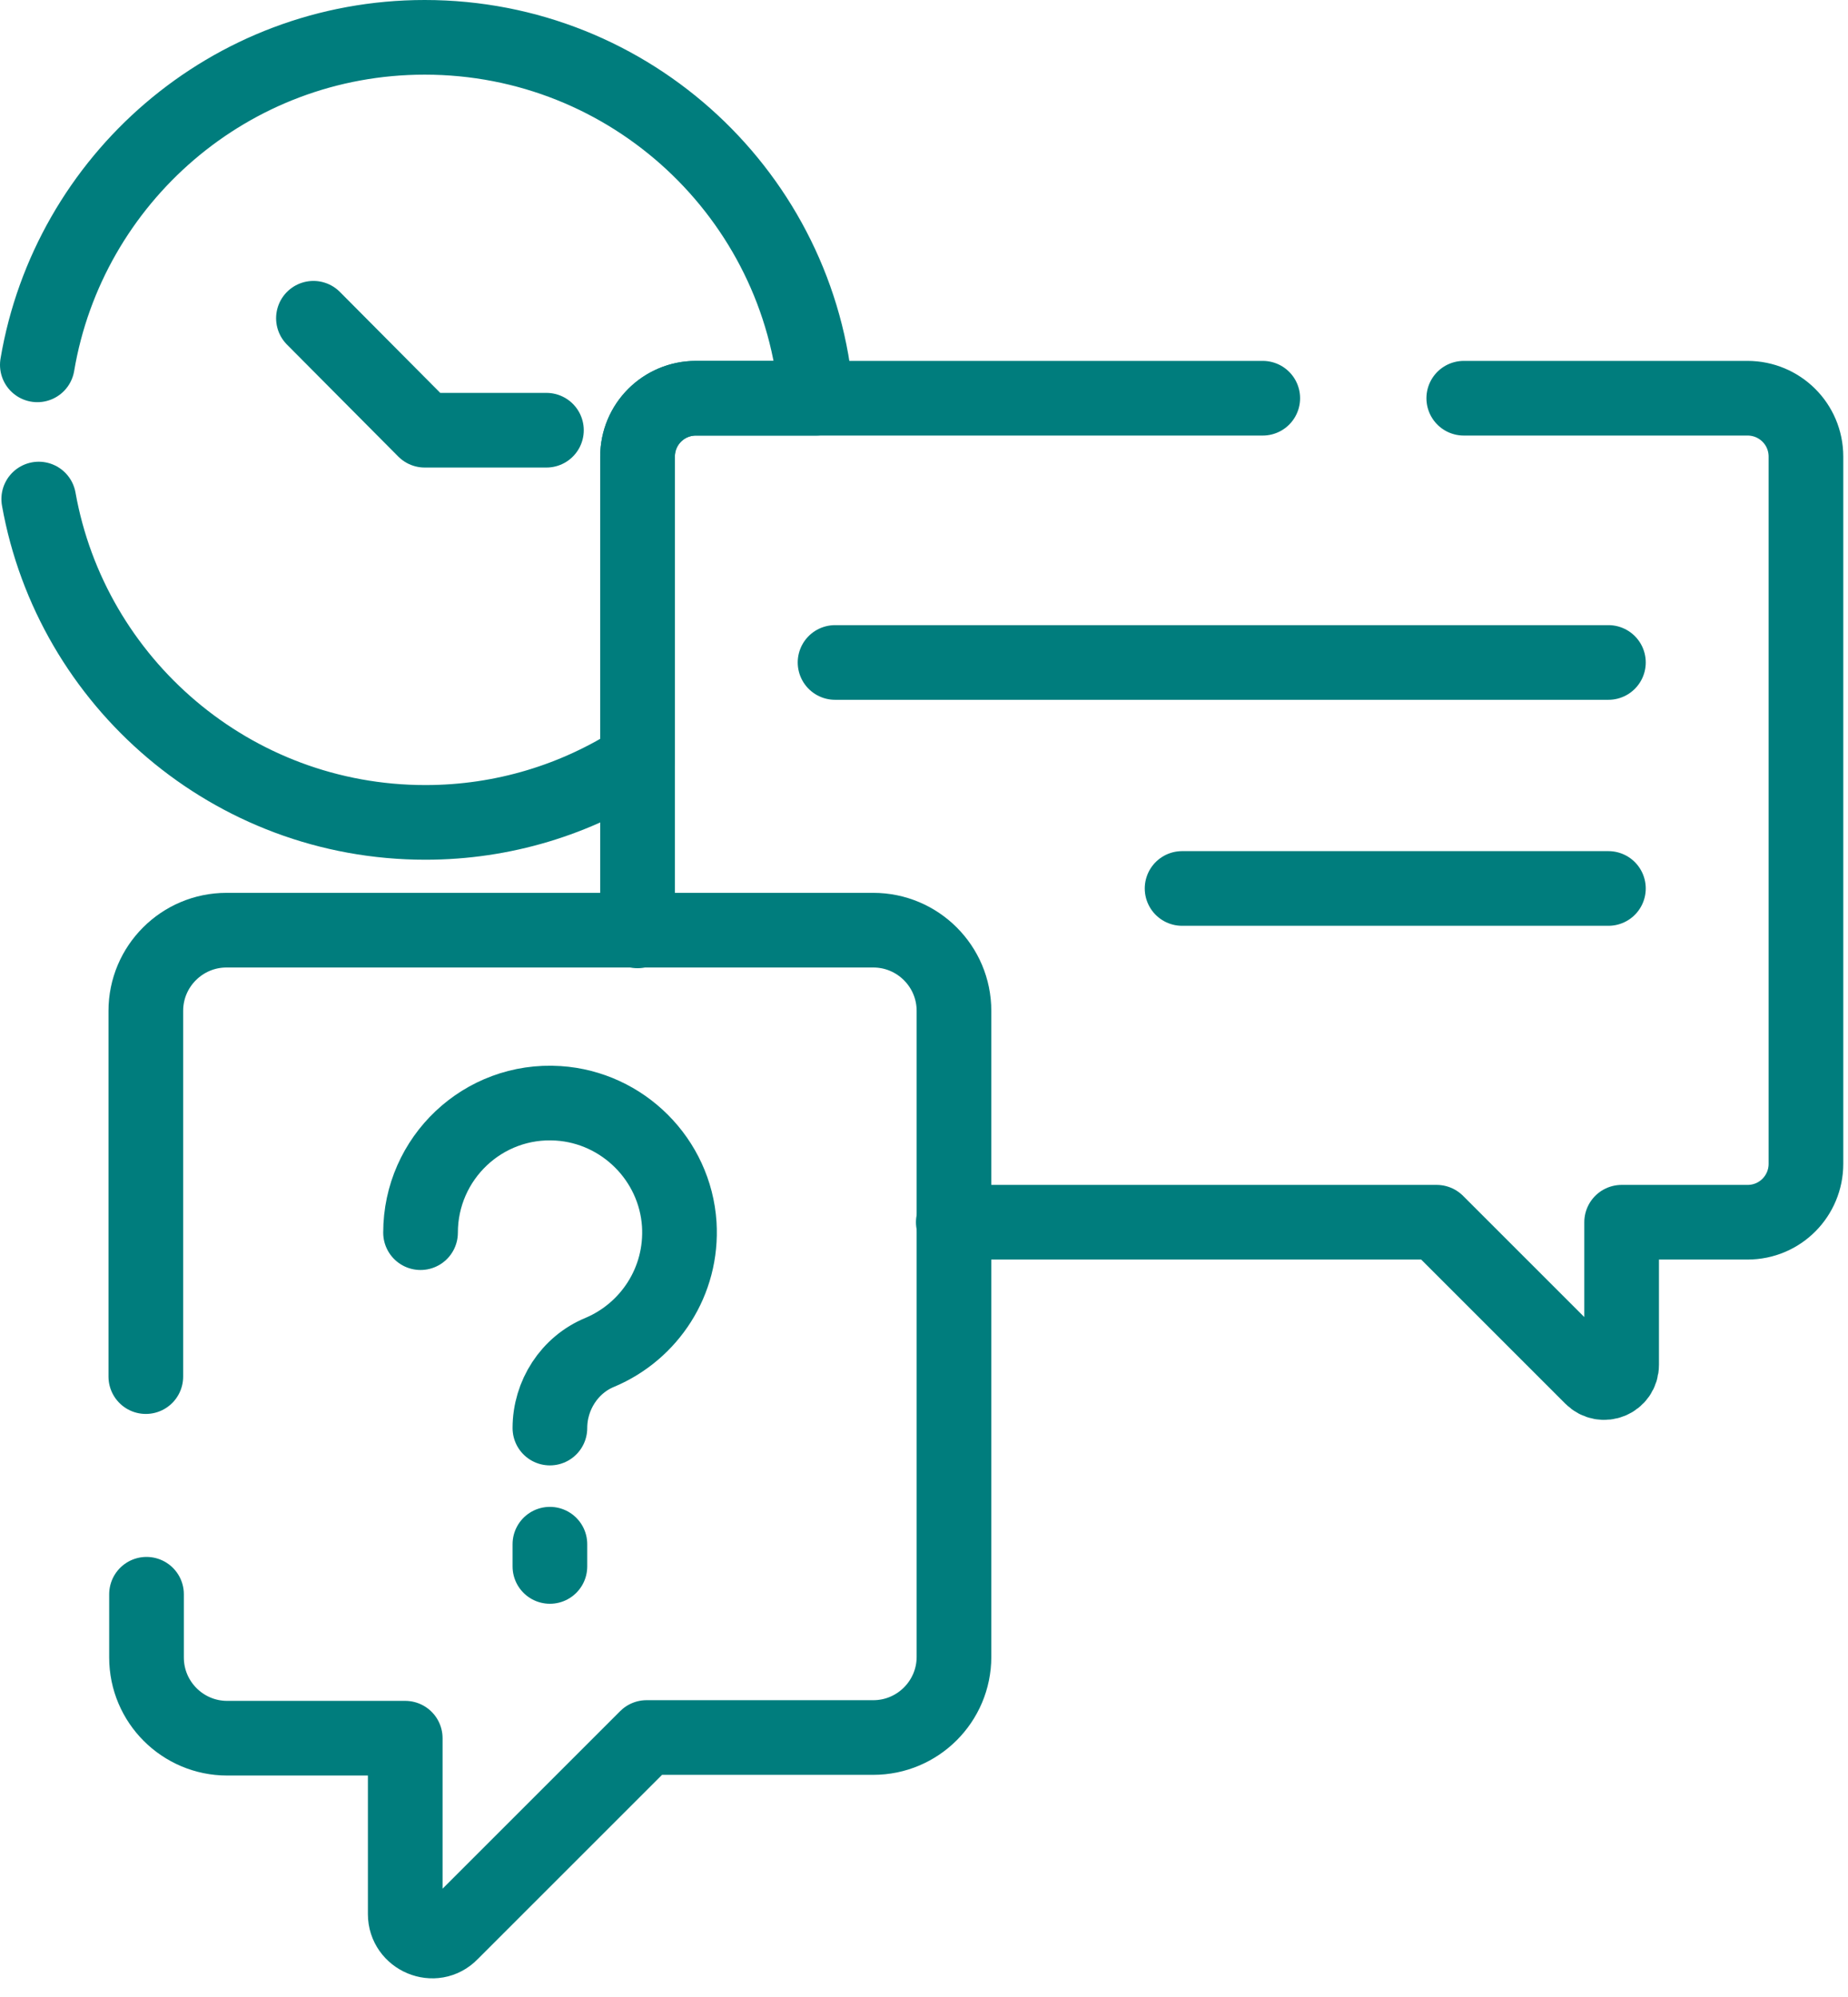 <svg xmlns="http://www.w3.org/2000/svg" width="99" height="107" viewBox="0 0 99 107" fill="none"><path d="M2.075 26.739C3.826 36.575 12.432 44.064 22.79 44.064C26.963 44.064 30.875 42.835 34.154 40.711V24.466C34.154 22.715 35.569 21.337 37.283 21.337H43.729C42.872 10.532 33.818 2 22.753 2C12.32 2 3.677 9.601 2 19.549" stroke="#007D7D" stroke-width="4" stroke-miterlimit="10" stroke-linecap="round" stroke-linejoin="round"></path><path d="M29.273 23.051H22.753L16.791 17.052" stroke="#007D7D" stroke-width="4" stroke-miterlimit="10" stroke-linecap="round" stroke-linejoin="round"></path><path d="M51.069 65.487H76.963L85.271 73.796C85.868 74.392 86.873 73.982 86.873 73.125V65.487H93.617C95.368 65.487 96.747 64.072 96.747 62.358V24.466C96.747 22.715 95.331 21.337 93.617 21.337H78.416" stroke="#007D7D" stroke-width="4" stroke-miterlimit="10" stroke-linecap="round" stroke-linejoin="round"></path><path d="M67.648 21.337H37.283C35.532 21.337 34.154 22.753 34.154 24.466V49.876" stroke="#007D7D" stroke-width="4" stroke-miterlimit="10" stroke-linecap="round" stroke-linejoin="round"></path><path d="M86.165 35.495H44.735" stroke="#007D7D" stroke-width="4" stroke-miterlimit="10" stroke-linecap="round" stroke-linejoin="round"></path><path d="M86.165 47.604H63.326" stroke="#007D7D" stroke-width="4" stroke-miterlimit="10" stroke-linecap="round" stroke-linejoin="round"></path><path d="M7.849 85.42V88.811C7.849 91.195 9.787 93.133 12.171 93.133H21.709V102.559C21.709 103.826 23.274 104.496 24.168 103.565L34.638 93.096H46.784C49.169 93.096 51.106 91.158 51.106 88.774V54.161C51.106 51.776 49.169 49.839 46.784 49.839H12.134C9.75 49.839 7.812 51.776 7.812 54.161V73.759" stroke="#007D7D" stroke-width="4" stroke-miterlimit="10" stroke-linecap="round" stroke-linejoin="round"></path><path d="M22.529 66.046C22.529 62.06 25.882 58.855 29.906 59.116C33.371 59.34 36.166 62.134 36.389 65.599C36.575 68.654 34.787 71.337 32.142 72.455C30.502 73.125 29.459 74.765 29.459 76.516" stroke="#007D7D" stroke-width="4" stroke-miterlimit="10" stroke-linecap="round" stroke-linejoin="round"></path><path d="M29.459 82.738V83.93" stroke="#007D7D" stroke-width="4" stroke-miterlimit="10" stroke-linecap="round" stroke-linejoin="round"></path></svg>